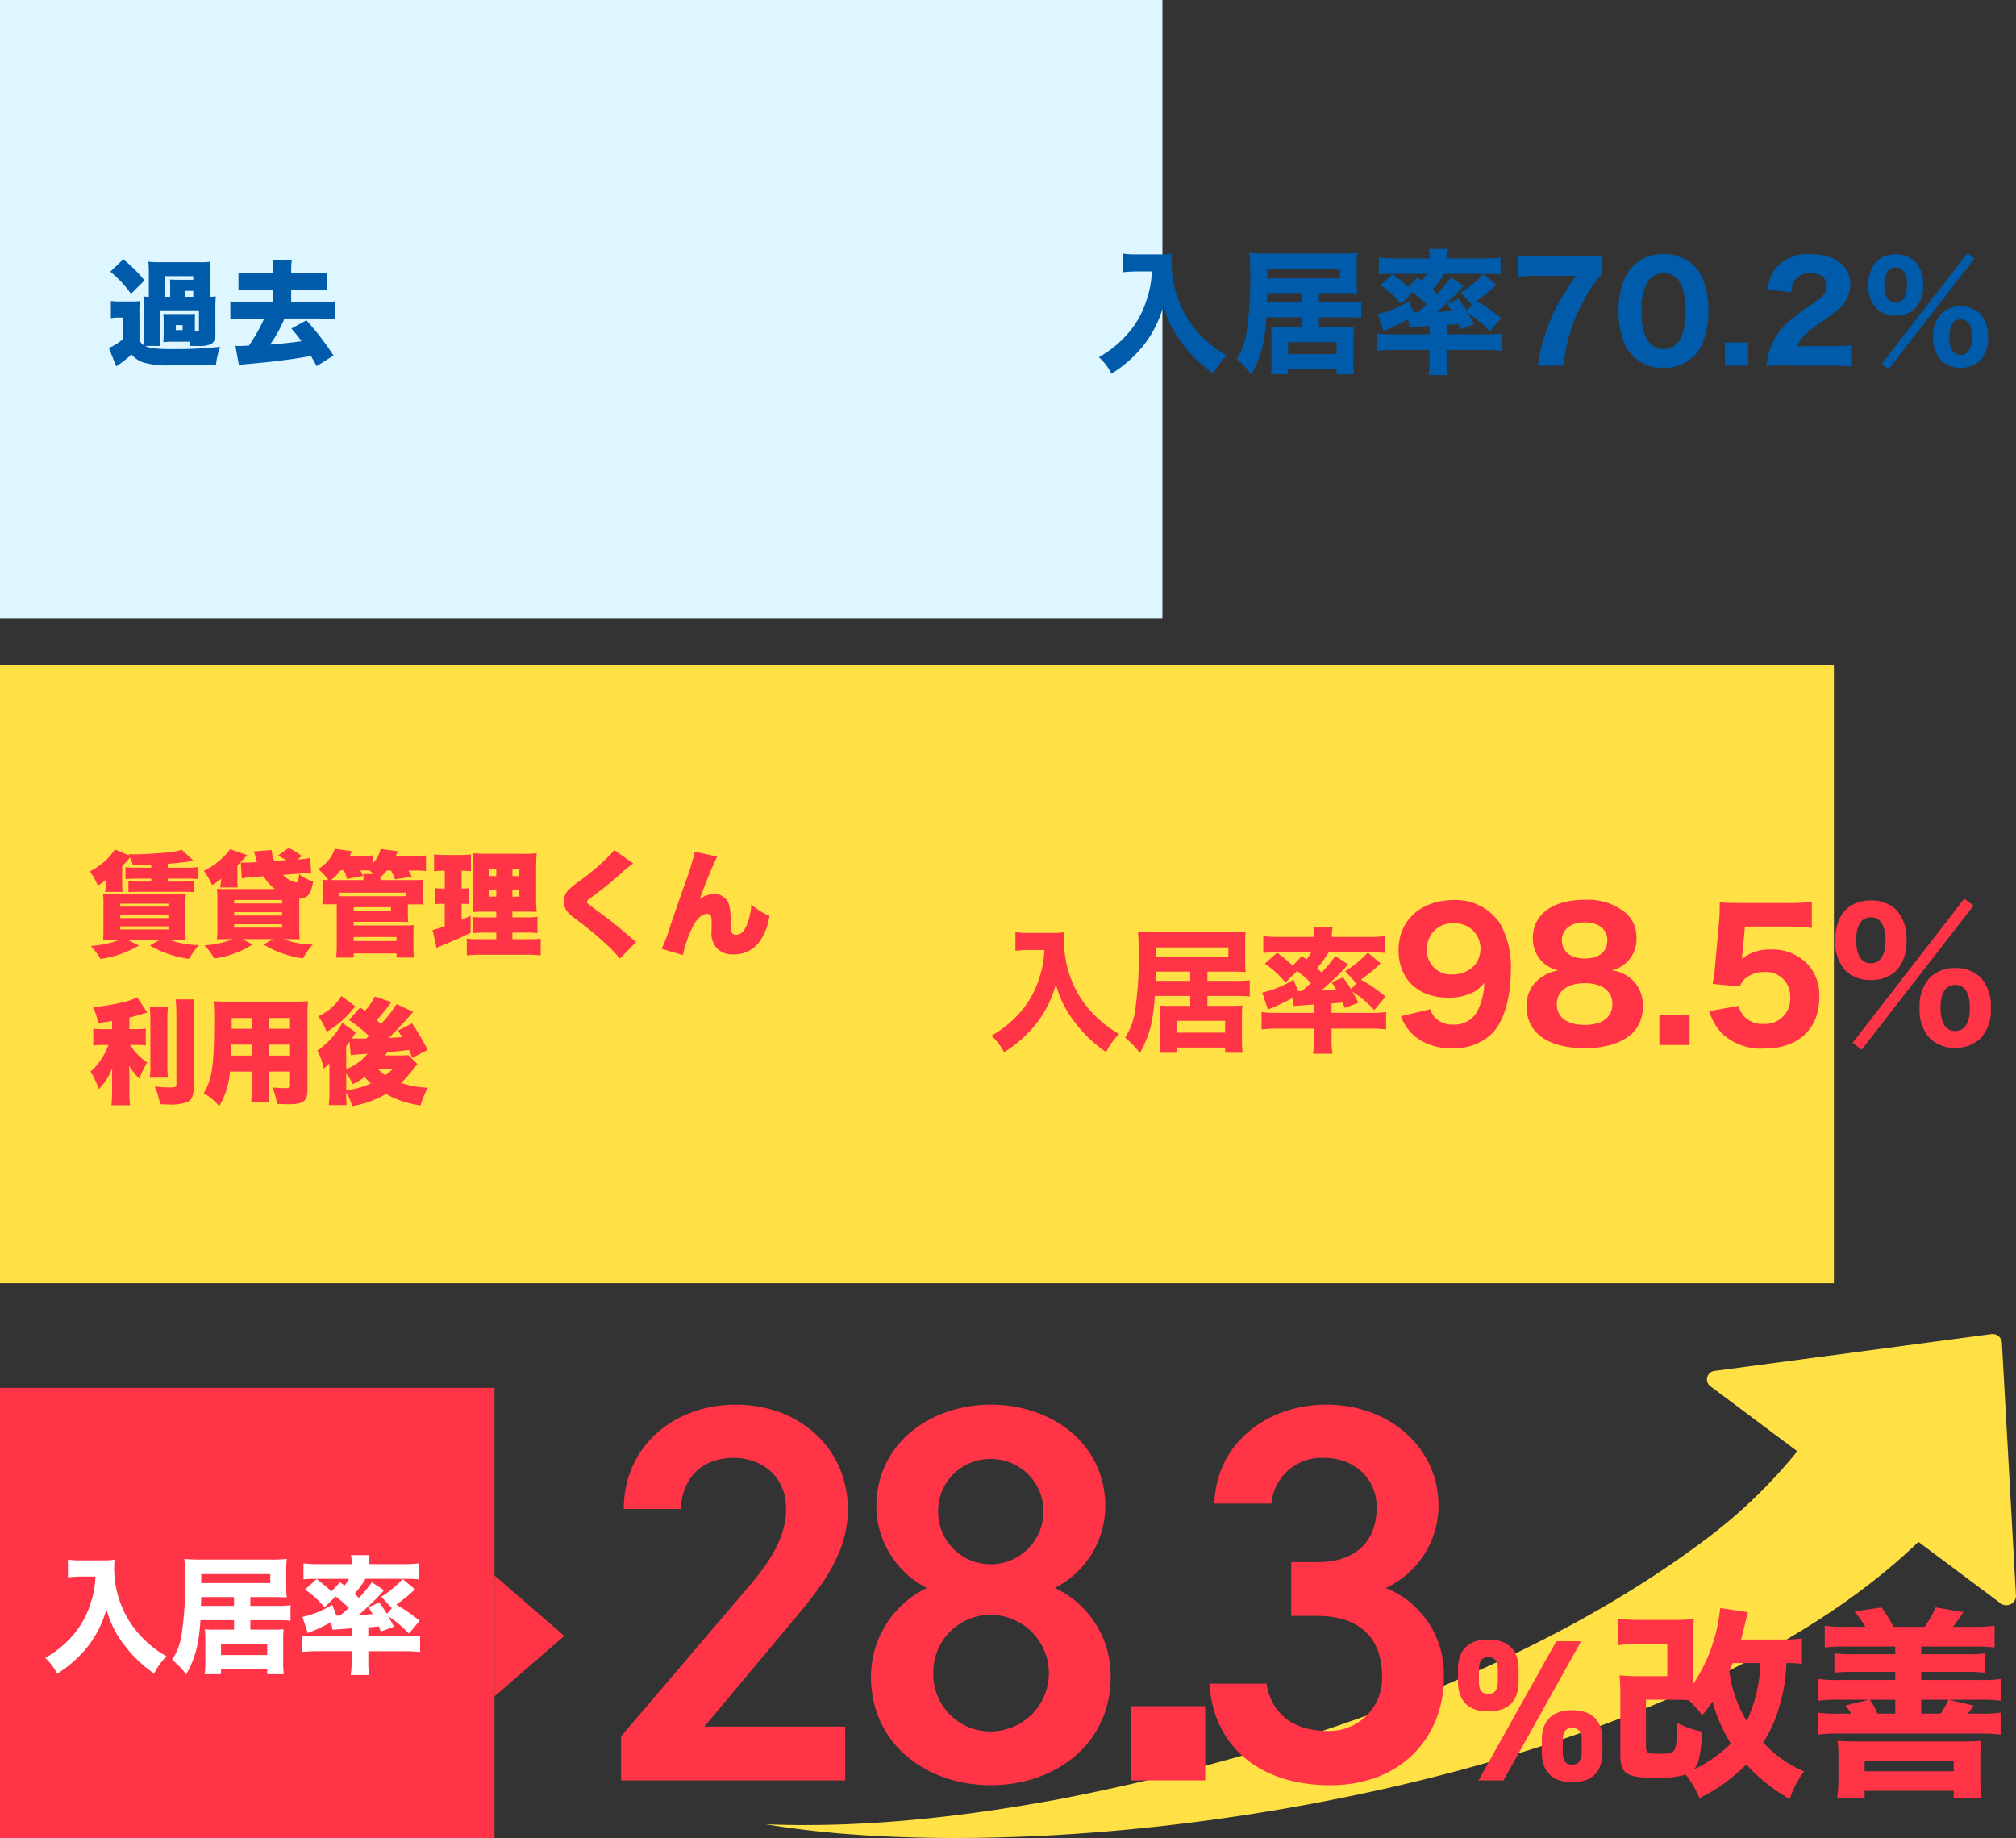 <svg xmlns="http://www.w3.org/2000/svg" width="300.109" height="273.578" viewBox="0 0 300.109 273.578">
  <rect x="0" y="0" width="300.109" height="273.578" fill="#333333" stroke="none"/>
  <g id="グループ_6091" data-name="グループ 6091" transform="translate(3137 -1633)">
    <path id="パス_35987" data-name="パス 35987" d="M0,0H173.04V92H0Z" transform="translate(-3137 1633)" fill="#ddf6ff"/>
    <path id="パス_35988" data-name="パス 35988" d="M0,0H273V92H0Z" transform="translate(-3137 1732)" fill="#ffe045"/>
    <path id="パス_35989" data-name="パス 35989" d="M15.232-12.359a12.724,12.724,0,0,1,.068-1.683,10.29,10.29,0,0,1-1.717.068H7.82a15.488,15.488,0,0,1-1.734-.068,16.065,16.065,0,0,1,.068,1.683v3.536a5.57,5.57,0,0,1-.8-.051,11.675,11.675,0,0,1,.051,1.343v4.573a12.326,12.326,0,0,1-.034,1.326,3.09,3.09,0,0,1-.612-.629v-4a15.086,15.086,0,0,1,.051-1.921,8.448,8.448,0,0,1-1.275.051h-1.6A7.745,7.745,0,0,1,.51-8.211v2.567a6.288,6.288,0,0,1,1.071-.085h.68V-2.5A7.651,7.651,0,0,1,.2-1.207L1.309,1.53A21.324,21.324,0,0,0,3.587-.238,3.994,3.994,0,0,0,5.236.918a12.281,12.281,0,0,0,4.318.442c2.329,0,5.236-.034,6.6-.085a10.665,10.665,0,0,1,.629-2.652,64.532,64.532,0,0,1-7.072.34c-2.329,0-3.4-.119-4.131-.476H7.837a9.939,9.939,0,0,1-.051-1.445V-6.817h5.831v2.873c0,.238-.1.289-.51.289h-.1V-5.372a7.837,7.837,0,0,1,.034-.918,3.981,3.981,0,0,1-.85.034H9.214A4.418,4.418,0,0,1,8.33-6.29c.017.561.034.867.034.918v2.108c-.034.952-.034.952-.034.986a.915.915,0,0,0-.017.187c.612-.034.9-.051,1.224-.051h2.7a5.149,5.149,0,0,1,.085.629h1.139a4.011,4.011,0,0,0,2.023-.306,1.522,1.522,0,0,0,.578-1.36v-4.2a13.427,13.427,0,0,1,.068-1.5,5.376,5.376,0,0,1-.9.051Zm-5.9,3.536H8.585V-11.9h4.182v.544H10.693c-.323,0-1.19-.017-1.394-.034.034.51.034.561.034,1.394Zm2.261,0v-.884h1.173v.884ZM10.166-4.607h1.02v.748h-1.02ZM.425-12.563A16.577,16.577,0,0,1,3.5-9.265l2.006-1.989A19.76,19.76,0,0,0,2.346-14.4Zm24.225.255H21.641a17.6,17.6,0,0,1-2.142-.1v2.635a19.015,19.015,0,0,1,2.142-.1H24.65v1.836H20.519a18.6,18.6,0,0,1-2.227-.1v2.652a21.359,21.359,0,0,1,2.227-.1h2.805a23.648,23.648,0,0,1-2.278,4.029c-.918.034-1.19.051-1.394.051-.153,0-.289,0-.612-.017l.527,2.856c.544-.085.714-.1,1.666-.187C25.041.8,27.455.493,30.294-.017c.323.578.459.8.85,1.513l2.5-1.581a40.752,40.752,0,0,0-4.029-5.236L27.37-4.1A20.417,20.417,0,0,1,28.883-2.21c-1.5.2-2.958.374-4.675.493A20.25,20.25,0,0,0,26.35-5.593h5.3a21.479,21.479,0,0,1,2.21.1V-8.143a18.473,18.473,0,0,1-2.21.1h-4.3V-9.877h3.2a18.691,18.691,0,0,1,2.125.1V-12.41a17.482,17.482,0,0,1-2.125.1h-3.2V-12.8a9.2,9.2,0,0,1,.1-1.547H24.548a9.2,9.2,0,0,1,.1,1.547Z" transform="translate(-3121 1686)" fill="#005bab"/>
    <path id="パス_35990" data-name="パス 35990" d="M8.46-13.6a13.756,13.756,0,0,1-.7,4A13.921,13.921,0,0,1,4.24-3.64,15.941,15.941,0,0,1,.58-.84,8.391,8.391,0,0,1,2.46,1.62,18.606,18.606,0,0,0,7.28-2.66a16.378,16.378,0,0,0,2.9-5.82,15.708,15.708,0,0,0,3,5.86A19.164,19.164,0,0,0,17.66,1.6,10.266,10.266,0,0,1,19.6-1.1,14.557,14.557,0,0,1,17-2.92a15.639,15.639,0,0,1-3.26-3.74,15.693,15.693,0,0,1-2.34-8.32c0-.42.02-.74.06-1.26a11.377,11.377,0,0,1-1.8.1H6.22a11.582,11.582,0,0,1-2.06-.12v2.78a20.79,20.79,0,0,1,2.1-.12ZM30.78-6.76v1.48h-3a11.146,11.146,0,0,1-1.56-.06c.04.48.06.82.06,1.58V-.14a12.25,12.25,0,0,1-.1,1.84h2.56V.92h7.24V1.7h2.6a13.116,13.116,0,0,1-.1-1.9V-3.76c0-.66.02-1.12.06-1.58-.44.04-.88.06-1.62.06H33.34V-6.76h4.32c.72,0,1.36.02,1.98.08V-9.1a13.632,13.632,0,0,1-1.98.1H33.34v-1.38h3.4c.94,0,1.56.02,2.3.06a15.963,15.963,0,0,1-.08-1.9v-2.24a16.4,16.4,0,0,1,.08-1.9,20.4,20.4,0,0,1-2.42.1H25.72c-1.22,0-2.02-.04-2.74-.1a18.809,18.809,0,0,1,.12,2.3,54.38,54.38,0,0,1-.58,9.84A9.815,9.815,0,0,1,21.08-.56a13.178,13.178,0,0,1,2.2,2.3c1.44-2.58,1.96-4.58,2.24-8.5Zm0-2.24H25.6l.04-1.38h5.14Zm-5.14-3.58v-1.4H36.46v1.4Zm3.1,9.52h7.24V-1.3H28.74Zm17.9-8.2a25.353,25.353,0,0,0-2.32-1.94L42.5-11.56a14.525,14.525,0,0,1,3.06,2.8l1.74-1.72a19.481,19.481,0,0,1,2.06,1.8c-.52.48-.72.66-1.38,1.2h-.56l-.66-1.7A15.145,15.145,0,0,1,42.1-7.26l.84,2.52A28.691,28.691,0,0,0,46.6-6.46l.2,1.2c.24-.02.24-.02,3-.22v1.24H44.2A15.648,15.648,0,0,1,42-4.36v2.58c.9-.08,1.58-.12,2.48-.12H49.8V-.2a12.736,12.736,0,0,1-.14,2.04h2.9A12.244,12.244,0,0,1,52.42-.2V-1.9h5.64a22.878,22.878,0,0,1,2.48.12V-4.36a14.664,14.664,0,0,1-2.1.12H52.42v-1.4c1.06-.08,1.06-.08,1.66-.14.12.32.16.44.3.8l2.06-.76c-.64-1.18-.64-1.18-.92-1.66a16.789,16.789,0,0,1,3.26,2.74l1.68-2A23.288,23.288,0,0,0,56.8-9.18c.28-.22.52-.4.66-.5.32-.24.52-.4.6-.46a18.028,18.028,0,0,0,1.66-1.46l-1.9-1.6a16.743,16.743,0,0,1-3.36,2.76l1.64,1.8-.76.88c-.34-.54-.56-.86-1.2-1.76l-1.7.72c.34.56.46.74.66,1.08-.9.08-1.66.14-2.24.16a17.209,17.209,0,0,0,1.36-1.2l.32-.3a24.289,24.289,0,0,0,2.34-2.4l-1.9-1.24a22.209,22.209,0,0,1-2.04,2.46c-.24-.24-.42-.42-.68-.66a13.582,13.582,0,0,0,1.72-2.34h6.26c.9,0,1.5.02,2.14.08v-2.5a21.306,21.306,0,0,1-2.54.12H52.46v-.22a5.62,5.62,0,0,1,.12-1.18H49.7a5.62,5.62,0,0,1,.12,1.18v.22H44.76a21.264,21.264,0,0,1-2.5-.12v2.5c.64-.06,1.24-.08,2.1-.08H49.4a6.306,6.306,0,0,1-.7,1.04c-.26-.18-.36-.26-.7-.5Zm28.78-4.66c-.74.06-1.3.08-2.96.08H65.9a25.45,25.45,0,0,1-2.98-.14v3.18a21.035,21.035,0,0,1,2.8-.14h5.92A31.817,31.817,0,0,0,68.2-7.26,27.774,27.774,0,0,0,65.92.42h3.82A25.358,25.358,0,0,1,73.02-9.72a14.771,14.771,0,0,1,2.4-3.42ZM84.62.76A6.165,6.165,0,0,0,90.1-2.18a11.835,11.835,0,0,0,1.22-5.54,13.222,13.222,0,0,0-.78-4.6,5.8,5.8,0,0,0-1.38-2.12,6.249,6.249,0,0,0-4.52-1.74,6.067,6.067,0,0,0-5.46,2.96,11.586,11.586,0,0,0-1.24,5.54,13.19,13.19,0,0,0,.78,4.58A6.066,6.066,0,0,0,80.1-.98,6.216,6.216,0,0,0,84.62.76Zm.02-14.12c2.16,0,3.28,1.94,3.28,5.72,0,2.2-.46,3.92-1.3,4.78a2.666,2.666,0,0,1-1.98.8c-2.18,0-3.3-1.96-3.3-5.76C81.34-11.32,82.56-13.36,84.64-13.36ZM93.78-3.04V.42h3.46V-3.04ZM109.46.42a30.792,30.792,0,0,1,3.22.14v-3.2a19.962,19.962,0,0,1-3.06.16h-5.06a4.247,4.247,0,0,1,.94-1.48,17.664,17.664,0,0,1,2.2-1.84,25.614,25.614,0,0,0,3-2.2,4.771,4.771,0,0,0,1.76-3.6c0-2.8-2.34-4.58-6.02-4.58a6.253,6.253,0,0,0-4.92,1.9,6.518,6.518,0,0,0-1.42,3.38l3.54.4a3.74,3.74,0,0,1,.54-1.78,2.661,2.661,0,0,1,2.32-1.08c1.44,0,2.44.76,2.44,1.86,0,1.04-.44,1.6-2.28,2.84a27.464,27.464,0,0,0-3.42,2.54,9.8,9.8,0,0,0-2.78,4.16A9.391,9.391,0,0,0,99.98.5a22.578,22.578,0,0,1,2.78-.08Zm9.76-7.44a4.114,4.114,0,0,0,2.88-1.06,4.9,4.9,0,0,0,1.18-3.5,4.725,4.725,0,0,0-1.18-3.48,3.973,3.973,0,0,0-2.88-1.08c-2.58,0-4.1,1.68-4.1,4.56A4.81,4.81,0,0,0,116.3-8.1,4.1,4.1,0,0,0,119.22-7.02Zm-.02-7.18c1.08,0,1.68.92,1.68,2.6,0,1.72-.6,2.66-1.68,2.66s-1.68-.94-1.68-2.68C117.52-13.28,118.12-14.2,119.2-14.2ZM128.86.74a4.055,4.055,0,0,0,2.9-1.08,4.776,4.776,0,0,0,1.18-3.5,4.725,4.725,0,0,0-1.18-3.48,3.973,3.973,0,0,0-2.88-1.08,4.055,4.055,0,0,0-2.9,1.08,4.8,4.8,0,0,0-1.2,3.48,4.862,4.862,0,0,0,1.18,3.5A4.055,4.055,0,0,0,128.86.74Zm.02-7.2c1.08,0,1.66.92,1.66,2.6,0,1.74-.58,2.68-1.68,2.68-1.08,0-1.68-.94-1.68-2.7C127.18-5.56,127.78-6.46,128.88-6.46ZM117.12.16l1.02.8,12.82-16.5-1.06-.8Z" transform="translate(-2974 1687)" fill="#005bab"/>
    <path id="パス_35991" data-name="パス 35991" d="M6.222-13.668l-2.108-.884a9.787,9.787,0,0,1-3.74,3.247A10.255,10.255,0,0,1,1.564-9.18a8.18,8.18,0,0,0,1.224-.9,2.746,2.746,0,0,0-.051.561v.306a3.938,3.938,0,0,1-.1.969H5.27a7.32,7.32,0,0,1-.085-1.411v-2.465a11.33,11.33,0,0,0,1.173-1.241,6.906,6.906,0,0,1,.425,1.122c1.36-.017,1.36-.017,2.737-.068v.459H7.327a13.3,13.3,0,0,1-1.649-.068v1.768a12.956,12.956,0,0,1,1.649-.068H9.52v.442H7.752c-.833,0-1.309-.017-1.632-.051v1.615c.306-.034.833-.051,1.632-.051h6.494c.85,0,1.241.017,1.632.051V-9.826c-.34.034-.782.051-1.632.051H11.968v-.442H14.79a12.65,12.65,0,0,1,1.632.068v-1.785a9.788,9.788,0,0,1-1.632.085H11.968v-.578c1.547-.119,2.669-.255,3.842-.442l-1.751-1.649a9.281,9.281,0,0,1-2.448.425c-1.547.153-3.3.255-4.641.255H6.137ZM4.811-1.105a15.134,15.134,0,0,1-4.3.9A9.912,9.912,0,0,1,1.955,1.734,15.583,15.583,0,0,0,7.667-.255l-1.649-.85h4.76L9.3-.272a15.457,15.457,0,0,0,5.848,1.989,10.973,10.973,0,0,1,1.462-2.04,13.807,13.807,0,0,1-4.386-.782h.459c1.53.017,1.53.017,1.972.051-.034-.34-.051-.8-.051-1.734V-6.409a10.638,10.638,0,0,1,.068-1.5c-.544.034-.646.034-1.666.034H3.978c-1.037,0-1.105,0-1.632-.034A12.129,12.129,0,0,1,2.4-6.511V-2.55c0,.663-.017,1.088-.051,1.479.272-.017.765-.034,1.36-.034ZM4.9-6.494H12.07v.442H4.9Zm0,1.683H12.07v.459H4.9Zm0,1.7H12.07v.459H4.9Zm27.03-10.472a8.812,8.812,0,0,0-1.989-1.19l-1.564,1.139c.289.136.357.17.9.459.1.051.119.068.408.2l-1.853.136a5.049,5.049,0,0,1-.391-1.632l-2.635.2c.068.221.1.323.187.646.1.391.17.629.272.935l-.612.051c-.493.017-.85.034-1.1.034-.306,0-.527,0-.714-.017L23-10.251a9.966,9.966,0,0,1,1.768-.2l1.462-.119a7.047,7.047,0,0,0,1.7,1.9H20.978c-1,0-1.19,0-1.683-.034A14.26,14.26,0,0,1,19.363-7V-2.89a14.078,14.078,0,0,1-.068,1.7c.459-.017.85-.034,1.717-.034h.68a13.76,13.76,0,0,1-4.25.935,10.02,10.02,0,0,1,1.445,1.955A14.253,14.253,0,0,0,24.6-.408l-1.53-.816h4.607l-1.445.8a13.685,13.685,0,0,0,2.7,1.292,15.039,15.039,0,0,0,3.162.782A11.229,11.229,0,0,1,33.558-.408a12.182,12.182,0,0,1-4.369-.816h.731c.833,0,1.275.017,1.7.034a15.187,15.187,0,0,1-.068-1.87V-7.242c1.258-.051,1.751-.663,2.057-2.533a8.56,8.56,0,0,1-2.074-1.088c-.068.765-.221,1.207-.425,1.207a3.637,3.637,0,0,1-1.989-1.122l2.3-.17c.51-.034.7-.051,1.071-.051a7.4,7.4,0,0,1,.833.034l-.153-2.346a10.359,10.359,0,0,1-1.887.238ZM21.862-7.038H29v.51h-7.14Zm0,1.819H29v.493h-7.14Zm0,1.8H29v.493h-7.14Zm.544-5.491a4.858,4.858,0,0,1-.068-1v-2.278a13.011,13.011,0,0,0,.969-1c.2-.221.2-.221.272-.289l.221-.238L21.267-14.6A10.521,10.521,0,0,1,17.34-11.39a11.2,11.2,0,0,1,1.224,2.125,8.976,8.976,0,0,0,1.377-.952.661.661,0,0,0-.034.255,1.579,1.579,0,0,0-.017.221l-.017.153a5.4,5.4,0,0,1-.119.68ZM43.639-10v-.425a7.621,7.621,0,0,0,.952-1h.6a8.07,8.07,0,0,1,.612,1.309l2.5-.391c-.187-.374-.238-.476-.493-.918h.9a11.143,11.143,0,0,1,1.7.085v-2.329a12.494,12.494,0,0,1-1.836.085H45.9c.17-.357.17-.357.323-.714l-2.567-.34a4.165,4.165,0,0,1-1.207,2.159v-1.207a7.281,7.281,0,0,1-1.581.1h-1.8c.119-.272.17-.391.323-.714l-2.55-.357a5.612,5.612,0,0,1-2.465,3.009,8.9,8.9,0,0,1,1.343,1.428L35.87-10c-.408-.017-.595-.017-.884-.051a8.433,8.433,0,0,1,.051,1.122v1.411a7.078,7.078,0,0,1-.068,1.122h2.159V-.561a18.691,18.691,0,0,1-.085,2.091h2.6V.918h6.392V1.53H48.62A14.307,14.307,0,0,1,48.535,0V-2.006A10.776,10.776,0,0,1,48.6-3.3c-.374.034-.7.051-1.224.051H39.644v-.544h7c.408,0,.765.017,1.122.034-.034-.374-.051-.748-.051-1.36V-6.392h2.346A6.646,6.646,0,0,1,50-7.531V-8.976a7.227,7.227,0,0,1,.051-1.071c-.476.034-.816.051-1.938.051Zm-5.423-1.445a7.44,7.44,0,0,1,.442,1.275l2.38-.459a7.306,7.306,0,0,0-.408-.816h.918c.17,0,.272,0,.493.017.221.187.255.238.561.527h-1.53a3.612,3.612,0,0,1,.034.663V-10H36.261a8.3,8.3,0,0,0,1.445-1.445ZM47.5-7.633a8.911,8.911,0,0,1-.969.034H38.216c-.289,0-.425,0-.7-.017v-.51H47.5ZM39.644-5.967H45.2v.578H39.644Zm0,4.437h6.375v.6H39.644Zm21.233.323H58.31a12.092,12.092,0,0,1-1.819-.085v2.5a15.5,15.5,0,0,1,2.176-.1h6.681a14.287,14.287,0,0,1,2.142.1v-2.5a13.234,13.234,0,0,1-1.938.085H63.274v-.986H65.11a13.719,13.719,0,0,1,1.9.085V-4.539a13.09,13.09,0,0,1-1.938.085h-1.8V-5.3h1.955c1,0,1.156,0,1.666.034a18.551,18.551,0,0,1-.085-2.38v-3.842c0-1.139.034-1.989.085-2.516a14.714,14.714,0,0,1-2.244.085H59.789a22.712,22.712,0,0,1-2.4-.085,20.272,20.272,0,0,1,.085,2.4v4.08c0,1.173-.017,1.8-.068,2.278.459-.034.816-.051,1.955-.051h1.513v.85H59.3a13.958,13.958,0,0,1-1.87-.068v2.4a15.159,15.159,0,0,1,1.887-.068h1.564Zm0-10.387v1H59.84v-1Zm2.4,0h1.037v1H63.274ZM60.877-8.6v1.054H59.84V-8.6Zm2.4,0h1.037v1.054H63.274ZM53.21-11.39v2.652h-.153a8.624,8.624,0,0,1-1.241-.068v2.4a8.325,8.325,0,0,1,1.19-.068h.2v3.332a11.194,11.194,0,0,1-1.819.561l.6,2.669c.238-.119.255-.119.374-.17,2.346-.969,3.349-1.411,4.709-2.091l-.017-2.533c-.612.306-.782.374-1.343.612v-2.38h.1c.374,0,.646.017,1.037.051v-2.38a6.784,6.784,0,0,1-1.037.068h-.1V-11.39h.221a9.224,9.224,0,0,1,1.173.068v-2.5a13.379,13.379,0,0,1-1.615.085H53.244a14.13,14.13,0,0,1-1.632-.085v2.5a10.257,10.257,0,0,1,1.19-.068Zm25.211-3.094a6.142,6.142,0,0,1-.85.986A37.534,37.534,0,0,1,73.1-9.741a11.731,11.731,0,0,0-1.547,1.275,2.487,2.487,0,0,0-.629,1.632,2.779,2.779,0,0,0,.255,1.122,4.375,4.375,0,0,0,1.377,1.394A54.539,54.539,0,0,1,77.571-.153,12.784,12.784,0,0,1,79.254,1.7L81.685-.782c-.272-.238-.425-.357-.527-.442-1.887-1.649-3.332-2.822-5.185-4.165-1.6-1.173-1.6-1.173-1.6-1.377,0-.153.1-.255.561-.6,1.8-1.326,3.179-2.431,4.165-3.3a16.806,16.806,0,0,1,2.159-1.819Zm12.019.272a48.481,48.481,0,0,1-1.819,5.678c-1.037,2.992-1.632,4.692-1.768,5.117A24.569,24.569,0,0,1,85.493.221l3.145.935a20.791,20.791,0,0,1,1.326-3.91c.663-1.428,1.479-2.21,2.261-2.21.527,0,.714.272.714,1.1v.289c-.017.731-.017,1.054-.017,1.207A3.3,3.3,0,0,0,93.738.17a3.256,3.256,0,0,0,2.482.884,4.612,4.612,0,0,0,3.791-1.819,8.83,8.83,0,0,0,1.53-3.927,8.883,8.883,0,0,1-2.7-1.7,9.389,9.389,0,0,1-.7,3.145c-.408.935-.9,1.377-1.581,1.377-.612,0-.816-.374-.816-1.564a9.642,9.642,0,0,0-.2-2.856,2.222,2.222,0,0,0-2.261-1.632,3.51,3.51,0,0,0-2.108.748,66.653,66.653,0,0,1,2.584-6.341ZM3.689,12.191H2.431a9.773,9.773,0,0,1-1.547-.085v2.516a9.469,9.469,0,0,1,1.5-.085h.765a9.545,9.545,0,0,1-1.054,2.074A7.732,7.732,0,0,1,.476,18.5,11.978,11.978,0,0,1,1.7,21.1a8.776,8.776,0,0,0,2.023-3.145,12.869,12.869,0,0,0-.034,1.326v2.006a20.027,20.027,0,0,1-.1,2.227H6.358a15.719,15.719,0,0,1-.1-2.227v-2.3c0-.544-.017-1-.051-1.394a7.773,7.773,0,0,0,1.547,1.955,13.543,13.543,0,0,1,1.156-2.4,9.2,9.2,0,0,1-2.567-2.618h.918A11.758,11.758,0,0,1,8.7,14.6v-2.5a7.786,7.786,0,0,1-1.394.085H6.256V10.457c.731-.17,1.6-.408,2.261-.629.306-.1.306-.1.391-.136l-1.5-2.261a7.067,7.067,0,0,1-2.057.731,25.951,25.951,0,0,1-4.5.731,12.04,12.04,0,0,1,.782,2.363c.867-.1,1.19-.153,2.057-.289ZM9.3,8.859c.051.612.085,1.173.085,2.176v6.358A13.453,13.453,0,0,1,9.3,19.4H12a15.964,15.964,0,0,1-.085-2.074v-6.29A18.32,18.32,0,0,1,12,8.859Zm3.859-1.105c.068.867.1,1.683.1,2.482V20.351c0,.425-.153.51-.9.51a21.866,21.866,0,0,1-2.329-.136,11.21,11.21,0,0,1,.8,2.635c.612.017.884.034,1.173.034a7.23,7.23,0,0,0,2.941-.374c.612-.306.884-.969.884-2.074V10.236a21.282,21.282,0,0,1,.1-2.482ZM27.013,18.5h3.162v2.091c0,.306-.136.374-.748.374-.476,0-1.139-.034-1.887-.1a8.444,8.444,0,0,1,.68,2.448c.663.034,1.275.051,1.853.051,2.057,0,2.7-.493,2.7-2.074V10.2a17.461,17.461,0,0,1,.085-2.176c-.561.051-1.071.068-2.125.068H20.825c-.969,0-1.394-.017-2.023-.068.051.646.085,1.326.085,2.329,0,7.259-.272,9.2-1.564,11.356a8.913,8.913,0,0,1,2.312,1.938,11.94,11.94,0,0,0,1.6-5.151H24.48v2.4a15.9,15.9,0,0,1-.1,2.159H27.1a17.127,17.127,0,0,1-.085-2.176Zm0-6.375v-1.6h3.162v1.6Zm-2.533,0H21.488v-1.6H24.48Zm2.533,2.363h3.162v1.632H27.013Zm-2.533,0v1.632H21.4c.034-.748.034-.935.051-1.632ZM47.787,16.05c-.34.034-.8.051-1.326.051H44.336c.136-.2.17-.289.306-.476,1.105-.085,1.309-.119,3.23-.34.17.391.238.544.51,1.173l2.278-1.19a37.265,37.265,0,0,0-2.312-3.944l-2.091,1.054c.289.476.391.646.612.986-.612.051-.85.068-1.02.068-.68.034-.68.034-.969.051.884-.85,2.346-2.38,2.975-3.128.136-.17.357-.425.646-.748L46.036,8.451a17.422,17.422,0,0,1-2.346,2.975c-.238-.238-.34-.34-.612-.578.578-.629,1.241-1.428,1.768-2.125.238-.306.238-.323.425-.561l-2.465-.833a10.181,10.181,0,0,1-1.479,2.142c-.357-.272-.357-.272-.714-.51l-1.666,1.87a18.367,18.367,0,0,1,2.975,2.38c-.085.085-.085.085-.408.374H39.831c-.153,0-.255,0-.459-.017.085-.119.085-.119.153-.221.085-.136.085-.136.17-.255.153-.221.17-.255.289-.425l-2.04-1.411a11.941,11.941,0,0,1-3.706,4.131,9.4,9.4,0,0,1,.952,2.652,5.625,5.625,0,0,0,.85-.765v4.42a12.4,12.4,0,0,1-.1,1.8h2.669a16.046,16.046,0,0,1-.068-1.9,8.333,8.333,0,0,1,.884,2.04,14.457,14.457,0,0,0,5.032-1.8,14.27,14.27,0,0,0,5.151,1.7A13.41,13.41,0,0,1,50.694,20.9a14.1,14.1,0,0,1-4-.714,10.467,10.467,0,0,0,1.173-1.241c.748-.884.748-.884.867-1.037.238-.323.238-.323.408-.527Zm-9.248,2.72a9.706,9.706,0,0,1,1,1.6A10.134,10.134,0,0,0,41.276,19.3a8.385,8.385,0,0,0,.952.952A12.806,12.806,0,0,1,38.539,21.3Zm6.97-.68a9.942,9.942,0,0,1-1.156.952,4.757,4.757,0,0,1-1.1-.952Zm-6.97-3.349c.391-.527.391-.527.493-.68l.187,2.006c.425-.068.476-.068.663-.085l1.836-.136a7.89,7.89,0,0,1-3.179,2.3Zm-.714-7.48a7.817,7.817,0,0,1-3.451,3.009,9.2,9.2,0,0,1,1.258,2.312A14.734,14.734,0,0,0,39.1,9.726c.153-.187.578-.68.8-.935Z" transform="translate(-3124 1774)" fill="#ff3446"/>
    <path id="パス_35992" data-name="パス 35992" d="M8.46-13.6a13.756,13.756,0,0,1-.7,4A13.921,13.921,0,0,1,4.24-3.64,15.941,15.941,0,0,1,.58-.84,8.391,8.391,0,0,1,2.46,1.62,18.606,18.606,0,0,0,7.28-2.66a16.378,16.378,0,0,0,2.9-5.82,15.708,15.708,0,0,0,3,5.86A19.164,19.164,0,0,0,17.66,1.6,10.266,10.266,0,0,1,19.6-1.1,14.557,14.557,0,0,1,17-2.92a15.639,15.639,0,0,1-3.26-3.74,15.693,15.693,0,0,1-2.34-8.32c0-.42.02-.74.06-1.26a11.377,11.377,0,0,1-1.8.1H6.22a11.582,11.582,0,0,1-2.06-.12v2.78a20.79,20.79,0,0,1,2.1-.12ZM30.18-6.76v1.48h-3a11.146,11.146,0,0,1-1.56-.06c.04.48.06.82.06,1.58V-.14a12.25,12.25,0,0,1-.1,1.84h2.56V.92h7.24V1.7h2.6a13.117,13.117,0,0,1-.1-1.9V-3.76c0-.66.02-1.12.06-1.58-.44.04-.88.06-1.62.06H32.74V-6.76h4.32c.72,0,1.36.02,1.98.08V-9.1a13.632,13.632,0,0,1-1.98.1H32.74v-1.38h3.4c.94,0,1.56.02,2.3.06a15.962,15.962,0,0,1-.08-1.9v-2.24a16.4,16.4,0,0,1,.08-1.9,20.4,20.4,0,0,1-2.42.1H25.12c-1.22,0-2.02-.04-2.74-.1a18.81,18.81,0,0,1,.12,2.3,54.38,54.38,0,0,1-.58,9.84A9.815,9.815,0,0,1,20.48-.56a13.178,13.178,0,0,1,2.2,2.3c1.44-2.58,1.96-4.58,2.24-8.5Zm0-2.24H25l.04-1.38h5.14Zm-5.14-3.58v-1.4H35.86v1.4Zm3.1,9.52h7.24V-1.3H28.14Zm17.3-8.2a25.353,25.353,0,0,0-2.32-1.94L41.3-11.56a14.525,14.525,0,0,1,3.06,2.8l1.74-1.72a19.481,19.481,0,0,1,2.06,1.8c-.52.48-.72.66-1.38,1.2h-.56l-.66-1.7A15.145,15.145,0,0,1,40.9-7.26l.84,2.52A28.691,28.691,0,0,0,45.4-6.46l.2,1.2c.24-.02.24-.02,3-.22v1.24H43a15.648,15.648,0,0,1-2.2-.12v2.58c.9-.08,1.58-.12,2.48-.12H48.6V-.2a12.736,12.736,0,0,1-.14,2.04h2.9A12.244,12.244,0,0,1,51.22-.2V-1.9h5.64a22.878,22.878,0,0,1,2.48.12V-4.36a14.664,14.664,0,0,1-2.1.12H51.22v-1.4c1.06-.08,1.06-.08,1.66-.14.12.32.16.44.3.8l2.06-.76c-.64-1.18-.64-1.18-.92-1.66a16.789,16.789,0,0,1,3.26,2.74l1.68-2A23.288,23.288,0,0,0,55.6-9.18c.28-.22.52-.4.66-.5.32-.24.52-.4.6-.46a18.028,18.028,0,0,0,1.66-1.46l-1.9-1.6a16.743,16.743,0,0,1-3.36,2.76l1.64,1.8-.76.88c-.34-.54-.56-.86-1.2-1.76l-1.7.72c.34.56.46.74.66,1.08-.9.08-1.66.14-2.24.16a17.209,17.209,0,0,0,1.36-1.2l.32-.3a24.289,24.289,0,0,0,2.34-2.4l-1.9-1.24a22.208,22.208,0,0,1-2.04,2.46c-.24-.24-.42-.42-.68-.66a13.581,13.581,0,0,0,1.72-2.34h6.26c.9,0,1.5.02,2.14.08v-2.5a21.306,21.306,0,0,1-2.54.12H51.26v-.22a5.62,5.62,0,0,1,.12-1.18H48.5a5.62,5.62,0,0,1,.12,1.18v.22H43.56a21.264,21.264,0,0,1-2.5-.12v2.5c.64-.06,1.24-.08,2.1-.08H48.2a6.306,6.306,0,0,1-.7,1.04c-.26-.18-.36-.26-.7-.5ZM61.56-3.744a6.986,6.986,0,0,0,2.21,3.12,8.484,8.484,0,0,0,5.408,1.638,7.933,7.933,0,0,0,5.9-2.158c1.768-1.742,2.834-5.33,2.834-9.438a13.122,13.122,0,0,0-1.664-7.046,7.924,7.924,0,0,0-6.734-3.406c-4.992,0-8.32,2.99-8.32,7.462,0,4.316,2.886,7.072,7.41,7.072a8.013,8.013,0,0,0,3.848-.884A5.678,5.678,0,0,0,73.962-8.71a9.972,9.972,0,0,1-.988,4.134A3.832,3.832,0,0,1,69.36-2.5,3.57,3.57,0,0,1,66.63-3.51a3.217,3.217,0,0,1-.7-1.274Zm7.618-6.214a3.535,3.535,0,0,1-3.744-3.8,3.708,3.708,0,0,1,3.926-3.8,3.741,3.741,0,0,1,4.03,3.744C73.39-11.544,71.648-9.958,69.178-9.958Zm23.738-.6a4.782,4.782,0,0,0,3.692-4.992,4.789,4.789,0,0,0-1.586-3.562,8.807,8.807,0,0,0-6.162-1.95c-4.732,0-7.67,2.184-7.67,5.668a4.863,4.863,0,0,0,1.378,3.536,4.94,4.94,0,0,0,2.392,1.3,6.007,6.007,0,0,0-2.522,1.04,4.985,4.985,0,0,0-2.184,4.342c0,3.9,3.172,6.188,8.632,6.188,3.042,0,5.382-.7,6.968-2.08a5.4,5.4,0,0,0,1.69-4.186,5.044,5.044,0,0,0-1.82-4.134A5.2,5.2,0,0,0,92.916-10.556Zm-4-7.15c2.054,0,3.354,1.04,3.354,2.652,0,1.716-1.248,2.73-3.354,2.73s-3.406-1.04-3.406-2.73C85.506-16.666,86.832-17.706,88.912-17.706Zm0,9.048c2.574,0,4.108,1.17,4.108,3.12,0,1.976-1.508,3.094-4.16,3.094-2.574,0-4.108-1.144-4.108-3.068C84.752-7.462,86.338-8.658,88.912-8.658Zm11.1,4.706v4.5h4.5v-4.5Zm12.74-13.13h6.058a29.426,29.426,0,0,1,3.9.208v-3.9a26.26,26.26,0,0,1-3.952.182h-6.812c-1.43,0-2-.026-2.938-.1-.026,1.586-.026,1.768-.1,2.756l-.6,6.708c-.1,1.066-.156,1.482-.364,2.678l4.056.39a2.9,2.9,0,0,1,.728-1.144,4.377,4.377,0,0,1,2.938-1.014A3.589,3.589,0,0,1,119.488-6.5a3.706,3.706,0,0,1-3.978,3.9,3.622,3.622,0,0,1-2.964-1.222,3.614,3.614,0,0,1-.728-1.456l-4.368.78a7.967,7.967,0,0,0,1.82,3.25,8.389,8.389,0,0,0,6.37,2.314c5.07,0,8.19-2.912,8.19-7.67a6.744,6.744,0,0,0-1.9-5.044,7.257,7.257,0,0,0-5.278-2.028,6.855,6.855,0,0,0-4.368,1.378c.026-.286.1-.858.13-1.066Zm18.772,7.956A5.349,5.349,0,0,0,135.27-10.5a6.364,6.364,0,0,0,1.534-4.55,6.143,6.143,0,0,0-1.534-4.524,5.165,5.165,0,0,0-3.744-1.4c-3.354,0-5.33,2.184-5.33,5.928a6.253,6.253,0,0,0,1.534,4.524A5.336,5.336,0,0,0,131.526-9.126ZM131.5-18.46c1.4,0,2.184,1.2,2.184,3.38,0,2.236-.78,3.458-2.184,3.458s-2.184-1.222-2.184-3.484C129.316-17.264,130.1-18.46,131.5-18.46ZM144.058.962a5.272,5.272,0,0,0,3.77-1.4,6.209,6.209,0,0,0,1.534-4.55,6.143,6.143,0,0,0-1.534-4.524,5.165,5.165,0,0,0-3.744-1.4,5.272,5.272,0,0,0-3.77,1.4,6.235,6.235,0,0,0-1.56,4.524,6.32,6.32,0,0,0,1.534,4.55A5.272,5.272,0,0,0,144.058.962Zm.026-9.36c1.4,0,2.158,1.2,2.158,3.38,0,2.262-.754,3.484-2.184,3.484-1.4,0-2.184-1.222-2.184-3.51C141.874-7.228,142.654-8.4,144.084-8.4ZM128.8.208l1.326,1.04L146.788-20.2l-1.378-1.04Z" transform="translate(-2990 1788)" fill="#ff3446"/>
    <g id="グループ_2309" data-name="グループ 2309" transform="translate(-3141 1839.578)">
      <rect id="長方形_1933" data-name="長方形 1933" width="73.609" height="67" transform="translate(4)" fill="#ff3446"/>
      <path id="layer4" d="M-20.463-12.92a13.068,13.068,0,0,1-.665,3.8,13.225,13.225,0,0,1-3.344,5.662A15.144,15.144,0,0,1-27.949-.8a7.972,7.972,0,0,1,1.786,2.337,17.676,17.676,0,0,0,4.579-4.066,15.559,15.559,0,0,0,2.755-5.529,14.923,14.923,0,0,0,2.85,5.567A18.206,18.206,0,0,0-11.723,1.52,9.753,9.753,0,0,1-9.88-1.045a13.829,13.829,0,0,1-2.47-1.729,14.857,14.857,0,0,1-3.1-3.553,14.909,14.909,0,0,1-2.223-7.9c0-.4.019-.7.057-1.2a10.808,10.808,0,0,1-1.71.1h-3.268a11,11,0,0,1-1.957-.114v2.641a19.75,19.75,0,0,1,2-.114ZM.171-6.422v1.406h-2.85a10.589,10.589,0,0,1-1.482-.057c.038.456.057.779.057,1.5V-.133a11.637,11.637,0,0,1-.1,1.748h2.432V.874H5.111v.741h2.47A12.461,12.461,0,0,1,7.486-.19V-3.572c0-.627.019-1.064.057-1.5-.418.038-.836.057-1.539.057H2.6V-6.422h4.1c.684,0,1.292.019,1.881.076v-2.3a12.951,12.951,0,0,1-1.881.1H2.6V-9.861h3.23c.893,0,1.482.019,2.185.057a15.165,15.165,0,0,1-.076-1.805v-2.128a15.578,15.578,0,0,1,.076-1.805,19.375,19.375,0,0,1-2.3.1H-4.636c-1.159,0-1.919-.038-2.6-.1a17.869,17.869,0,0,1,.114,2.185,51.661,51.661,0,0,1-.551,9.348A9.324,9.324,0,0,1-9.044-.532a12.519,12.519,0,0,1,2.09,2.185C-5.586-.8-5.092-2.7-4.826-6.422Zm0-2.128H-4.75l.038-1.311H.171Zm-4.883-3.4v-1.33H5.567v1.33Zm2.945,9.044H5.111v1.672H-1.767ZM14.668-10.7a24.085,24.085,0,0,0-2.2-1.843l-1.729,1.558a13.8,13.8,0,0,1,2.907,2.66L15.3-9.956a18.507,18.507,0,0,1,1.957,1.71c-.494.456-.684.627-1.311,1.14h-.532l-.627-1.615A14.388,14.388,0,0,1,10.355-6.9l.8,2.394A27.257,27.257,0,0,0,14.63-6.137L14.82-5c.228-.019.228-.019,2.85-.209v1.178H12.35a14.866,14.866,0,0,1-2.09-.114v2.451c.855-.076,1.5-.114,2.356-.114H17.67V-.19a12.1,12.1,0,0,1-.133,1.938h2.755A11.632,11.632,0,0,1,20.159-.19V-1.8h5.358a21.734,21.734,0,0,1,2.356.114V-4.142a13.931,13.931,0,0,1-2,.114H20.159v-1.33c1.007-.076,1.007-.076,1.577-.133.114.3.152.418.285.76l1.957-.722C23.37-6.574,23.37-6.574,23.1-7.03a15.949,15.949,0,0,1,3.1,2.6l1.6-1.9A22.123,22.123,0,0,0,24.32-8.721c.266-.209.494-.38.627-.475.3-.228.494-.38.57-.437a17.126,17.126,0,0,0,1.577-1.387l-1.805-1.52A15.906,15.906,0,0,1,22.1-9.918l1.558,1.71-.722.836c-.323-.513-.532-.817-1.14-1.672l-1.615.684c.323.532.437.7.627,1.026-.855.076-1.577.133-2.128.152a16.348,16.348,0,0,0,1.292-1.14l.3-.285a23.075,23.075,0,0,0,2.223-2.28l-1.805-1.178a21.1,21.1,0,0,1-1.938,2.337c-.228-.228-.4-.4-.646-.627a12.9,12.9,0,0,0,1.634-2.223h5.947c.855,0,1.425.019,2.033.076v-2.375a20.24,20.24,0,0,1-2.413.114H20.2v-.209a5.339,5.339,0,0,1,.114-1.121H17.575a5.339,5.339,0,0,1,.114,1.121v.209H12.882a20.2,20.2,0,0,1-2.375-.114V-12.5c.608-.057,1.178-.076,1.995-.076H17.29a5.99,5.99,0,0,1-.665.988c-.247-.171-.342-.247-.665-.475Z" transform="translate(38.668 41)" fill="#fff"/>
    </g>
    <path id="パス_35993" data-name="パス 35993" d="M9,0l9,10.391H0Z" transform="translate(-3053 1867.5) rotate(90)" fill="#ff3446"/>
    <path id="パス_25752" data-name="パス 25752" d="M186.107,38.984l-2.1-37.75a1.4,1.4,0,0,0-1.631-1.22L141.311,5.475a1.271,1.271,0,0,0-.7,2.289l12.939,9.679a75.973,75.973,0,0,1-12.709,12.406C114.266,50.2,77.5,62.673,43.741,69.217,29.388,71.858,14.685,73.544,0,72.968c3.638.6,7.317,1.04,11.014,1.363,48.631,4.054,125.946-10.089,160.573-43.4l12.19,9.118a1.436,1.436,0,0,0,2.33-1.07" transform="translate(-3023 1831.572)" fill="#ffe045"/>
    <path id="layer4-2" data-name="layer4" d="M-68.185-8h-20.96L-76.1-23.6c3.52-4.24,8.32-9.68,8.32-16.64,0-9.28-7.28-15.68-16.72-15.68-9.12,0-16.64,6.16-16.64,15.52h8.48c.24-4.96,3.52-7.6,7.84-7.6,4.08,0,7.84,2.56,7.84,7.6,0,3.84-2,7.44-5.6,11.6l-18.96,22.24V0h33.36Zm3.84-7.44C-64.345-5.36-56.025.72-46.5.72s17.84-6.08,17.84-16.16a14.419,14.419,0,0,0-8.32-13.2,13.728,13.728,0,0,0,7.52-12.08c0-9.52-8.08-15.2-17.04-15.2-8.88,0-17.04,5.68-17.04,15.2a13.728,13.728,0,0,0,7.52,12.08A14.689,14.689,0,0,0-64.345-15.44Zm9.28-.56a8.527,8.527,0,0,1,8.56-8.64A8.691,8.691,0,0,1-37.865-16,8.672,8.672,0,0,1-46.5-7.28,8.505,8.505,0,0,1-55.065-16Zm.72-24.08a7.734,7.734,0,0,1,7.84-7.76,7.785,7.785,0,0,1,7.84,7.76,7.87,7.87,0,0,1-7.84,7.92A7.82,7.82,0,0,1-54.345-40.08Zm39.76,29.04h-11.04V0h11.04Zm12.8-13.44h3.84c6.4,0,9.68,3.36,9.68,8.96a7.836,7.836,0,0,1-8.08,8.16c-5.68,0-8.48-3.04-9.12-7.04h-8.48c.48,8.72,6.8,15.12,18,15.12,10.64,0,16.88-7.28,16.88-16A13.809,13.809,0,0,0,12.3-28.64a13.5,13.5,0,0,0,7.84-12.32c0-8.32-7.04-14.96-16.72-14.96-8.88,0-16.4,5.84-16.64,14.72h8.48A7.478,7.478,0,0,1,3.1-48c4.72,0,7.84,3.28,7.84,7.28,0,5.2-3.12,8.24-8.88,8.24h-3.84Zm39.46,3.78L26.095,0h3.72l11.55-20.7ZM44.545-6c0-2.94-1.59-4.44-4.53-4.44-2.88,0-4.5,1.53-4.5,4.44v1.77c0,2.91,1.56,4.5,4.5,4.5,3.24,0,4.53-1.8,4.53-4.5Zm-4.53,3.66c-.96,0-1.38-.6-1.38-1.89V-5.91c0-1.35.48-1.89,1.38-1.89.96,0,1.44.51,1.44,1.89v1.68C41.455-2.94,41-2.34,40.015-2.34Zm-7.95-14.19c0-2.94-1.59-4.44-4.56-4.44-2.85,0-4.47,1.53-4.47,4.44v1.77c0,2.91,1.56,4.5,4.47,4.5,3.27,0,4.56-1.8,4.56-4.5Zm-4.53,3.66c-.99,0-1.38-.6-1.38-1.89v-1.68c0-1.35.48-1.89,1.38-1.89.96,0,1.44.51,1.44,1.89v1.68C28.975-13.47,28.525-12.87,27.535-12.87Zm46.71-8.25a21.356,21.356,0,0,1-3.03.15h-6.03c.18-.72.33-1.29.54-2.16.36-1.5.36-1.5.48-1.89l-4.14-.63a24.623,24.623,0,0,1-4.05,11.37v-6.63a27.484,27.484,0,0,1,.15-3.12,25.756,25.756,0,0,1-3.27.15H50.3a27.351,27.351,0,0,1-3.42-.18v3.93a27.352,27.352,0,0,1,3.42-.18h3.9v4.8h-4.02a28.991,28.991,0,0,1-3.09-.12,27.431,27.431,0,0,1,.12,3.15v8.73c0,2.79.96,3.39,5.46,3.39a13.372,13.372,0,0,0,4.26-.51,14.243,14.243,0,0,1,2.04,3.51,25.056,25.056,0,0,0,6.99-5.01,25.987,25.987,0,0,0,6.48,5.16,12.963,12.963,0,0,1,2.13-4.11,17.772,17.772,0,0,1-6.09-4.29,20.856,20.856,0,0,0,2.46-5.61,24.478,24.478,0,0,0,.99-6.24,17.061,17.061,0,0,1,2.31.12Zm-6.18,3.66a22.063,22.063,0,0,1-2.04,8.64,18.567,18.567,0,0,1-2.58-7.44c.27-.63.3-.72.51-1.2ZM51.025-12h3.93c1.08,0,1.77.03,2.43.06a16.656,16.656,0,0,1,2.01,2.25,21.245,21.245,0,0,0,1.53-2.04,24.069,24.069,0,0,0,2.73,6.27,19.788,19.788,0,0,1-5.52,3.84A2.743,2.743,0,0,0,58.855-3a17.432,17.432,0,0,0,.51-4.26,14.009,14.009,0,0,1-3.75-1.32c0,4.59-.03,4.62-2.67,4.62-1.68,0-1.92-.12-1.92-1.11Zm29.67-10.86a20.307,20.307,0,0,1-3.06-.15v3.24a22.344,22.344,0,0,1,3.06-.15h7.44v1.14h-6.15a20.823,20.823,0,0,1-2.91-.12v2.88a22.265,22.265,0,0,1,2.91-.12h6.15v1.2h-8.34a19.319,19.319,0,0,1-3.09-.15v3.24a20.268,20.268,0,0,1,3.09-.15H84.2l-3.48.87a13.4,13.4,0,0,1,.9,1.2h-1.89a19.319,19.319,0,0,1-3.09-.15v3.27a21.763,21.763,0,0,1,3.09-.15h21a21.763,21.763,0,0,1,3.09.15v-3.27a19.553,19.553,0,0,1-3.09.15h-1.8a13.32,13.32,0,0,0,.87-1.2L96.115-12h4.68a19.553,19.553,0,0,1,3.09.15v-3.24a19.319,19.319,0,0,1-3.09.15H92v-1.2h6.6a22.265,22.265,0,0,1,2.91.12V-18.9a21.105,21.105,0,0,1-2.91.12H92v-1.14h7.86a21.817,21.817,0,0,1,3.06.15v-3.24a20.307,20.307,0,0,1-3.06.15h-3.12c.72-.96,1.08-1.5,1.53-2.19l-4.11-.69a17.031,17.031,0,0,1-1.65,2.88h-4.62a24.654,24.654,0,0,0-1.8-2.88l-4.02.6a18.8,18.8,0,0,1,1.62,2.28ZM88.135-12v2.07h-2.64A10.681,10.681,0,0,0,84.355-12ZM92-9.93V-12h4.05a12.99,12.99,0,0,1-1.17,2.07ZM83.575,2.58V1.56h13.26V2.58h4.14a22.249,22.249,0,0,1-.18-3.09V-3.45a19.01,19.01,0,0,1,.12-2.43c-.72.06-1.35.09-2.64.09H82.195c-1.14,0-1.89-.03-2.64-.09a20.439,20.439,0,0,1,.12,2.55V-.54a22.718,22.718,0,0,1-.18,3.12Zm0-5.46h13.26v1.53H83.575Z" transform="translate(-2943 1898)" fill="#ff3446"/>
  </g>
</svg>
